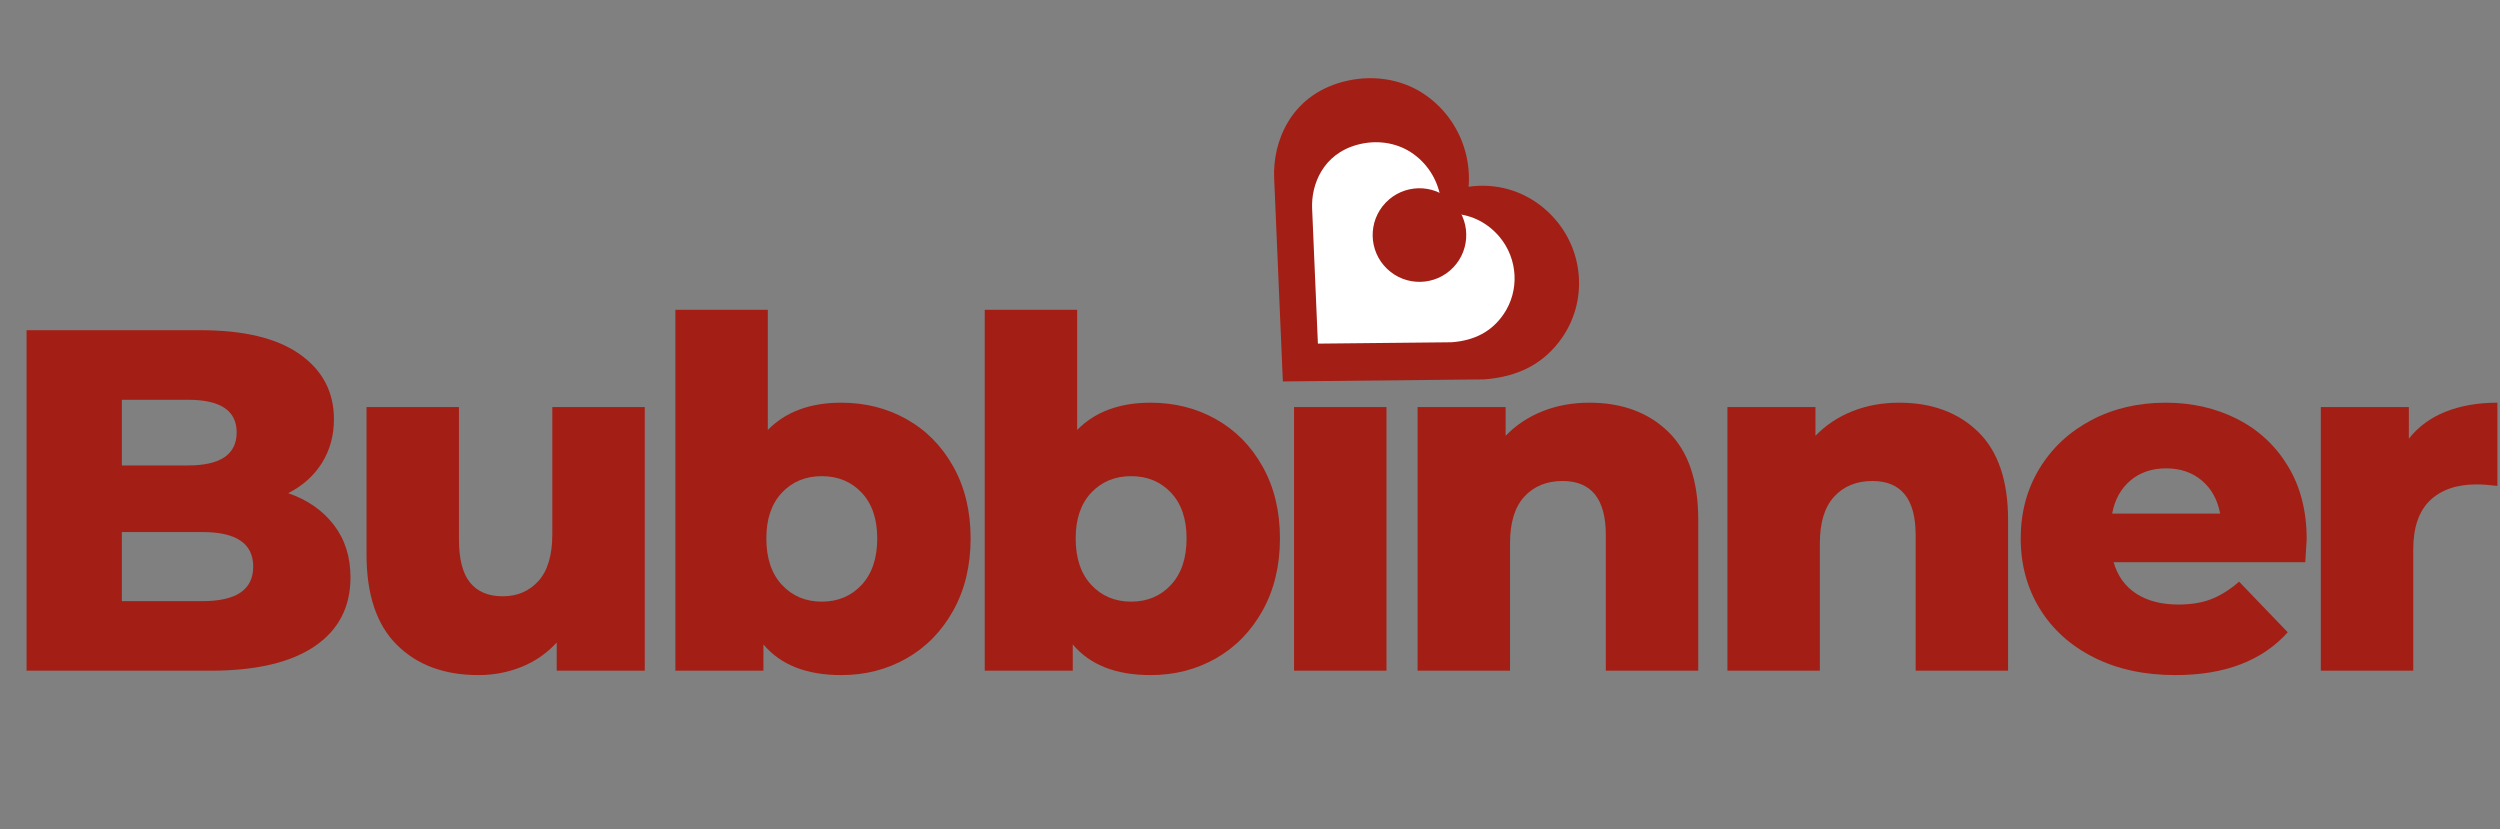 <svg version="1.0" preserveAspectRatio="xMidYMid meet" height="421" viewBox="0 0 951.75 315.75" zoomAndPan="magnify" width="1269" xmlns:xlink="http://www.w3.org/1999/xlink" xmlns="http://www.w3.org/2000/svg"><rect x="0" y="0" width="951.75" height="315.75" fill="#808080" stroke="none"/><defs><g></g><clipPath id="6f958a329c"><path clip-rule="nonzero" d="M 485 29 L 602 29 L 602 146 L 485 146 Z M 485 29"></path></clipPath><clipPath id="f0e86e2029"><path clip-rule="nonzero" d="M 520.531 13.707 L 617.102 106.117 L 536.047 190.824 L 439.477 98.414 Z M 520.531 13.707"></path></clipPath><clipPath id="37815f1cef"><path clip-rule="nonzero" d="M 511.145 31.168 C 491 36.566 484.512 54.375 485.066 67.656 L 488.383 145.215 L 565.027 144.434 C 578.316 143.438 588.051 138.203 594.77 128.438 C 604.07 114.93 603.113 96.633 592.445 83.945 C 585.898 76.172 576.867 71.488 566.98 70.797 C 564.324 70.609 561.68 70.719 559.094 71.109 C 559.355 68.094 559.242 65 558.746 61.883 C 557.02 51.012 550.789 41.391 541.625 35.469 C 532.938 29.871 521.832 28.301 511.145 31.168 Z M 511.145 31.168"></path></clipPath><clipPath id="886509dfd9"><path clip-rule="nonzero" d="M 499 54 L 577 54 L 577 131 L 499 131 Z M 499 54"></path></clipPath><clipPath id="b9745c6f0c"><path clip-rule="nonzero" d="M 523.07 43.484 L 587.207 104.855 L 533.379 161.109 L 469.242 99.738 Z M 523.07 43.484"></path></clipPath><clipPath id="ed83b63a7f"><path clip-rule="nonzero" d="M 516.84 55.078 C 503.461 58.664 499.152 70.492 499.52 79.312 L 501.723 130.82 L 552.625 130.301 C 561.449 129.641 567.914 126.164 572.375 119.68 C 578.551 110.707 577.918 98.559 570.832 90.129 C 566.484 84.969 560.484 81.855 553.922 81.398 C 552.156 81.273 550.402 81.344 548.684 81.605 C 548.855 79.605 548.781 77.547 548.453 75.477 C 547.305 68.258 543.168 61.867 537.082 57.938 C 531.312 54.219 523.938 53.176 516.84 55.078 Z M 516.84 55.078"></path></clipPath><clipPath id="82af583749"><path clip-rule="nonzero" d="M 522 71 L 559 71 L 559 108 L 522 108 Z M 522 71"></path></clipPath><clipPath id="0efd183eb7"><path clip-rule="nonzero" d="M 539.832 64.297 L 565.578 88.93 L 540.941 114.676 L 515.199 90.039 Z M 539.832 64.297"></path></clipPath><clipPath id="766e077320"><path clip-rule="nonzero" d="M 552.707 76.613 C 545.598 69.812 534.316 70.059 527.516 77.168 C 520.711 84.277 520.961 95.555 528.07 102.359 C 535.18 109.16 546.457 108.914 553.262 101.805 C 560.062 94.695 559.816 83.418 552.707 76.613 Z M 552.707 76.613"></path></clipPath></defs><g fill-opacity="1" fill="#a31e14"><g transform="translate(-2.854, 255.335)"><g><path d="M 112.578 -67.594 C 119.984 -65 125.785 -60.953 129.984 -55.453 C 134.18 -49.961 136.281 -43.328 136.281 -35.547 C 136.281 -24.191 131.711 -15.426 122.578 -9.25 C 113.441 -3.082 100.234 0 82.953 0 L 12.969 0 L 12.969 -129.625 L 79.25 -129.625 C 95.789 -129.625 108.379 -126.566 117.016 -120.453 C 125.66 -114.336 129.984 -106.098 129.984 -95.734 C 129.984 -89.555 128.473 -84.031 125.453 -79.156 C 122.43 -74.281 118.141 -70.426 112.578 -67.594 Z M 49.25 -103.141 L 49.25 -78.141 L 74.438 -78.141 C 86.781 -78.141 92.953 -82.336 92.953 -90.734 C 92.953 -99.004 86.781 -103.141 74.438 -103.141 Z M 80 -26.484 C 92.832 -26.484 99.25 -30.863 99.25 -39.625 C 99.25 -48.395 92.832 -52.781 80 -52.781 L 49.25 -52.781 L 49.25 -26.484 Z M 80 -26.484"></path></g></g></g><g fill-opacity="1" fill="#a31e14"><g transform="translate(128.613, 255.335)"><g><path d="M 116.844 -100.359 L 116.844 0 L 83.328 0 L 83.328 -10.734 C 79.617 -6.66 75.172 -3.57 69.984 -1.469 C 64.805 0.625 59.316 1.672 53.516 1.672 C 40.555 1.672 30.219 -2.156 22.5 -9.812 C 14.781 -17.469 10.922 -28.945 10.922 -44.25 L 10.922 -100.359 L 46.109 -100.359 L 46.109 -50 C 46.109 -42.469 47.523 -36.973 50.359 -33.516 C 53.203 -30.055 57.336 -28.328 62.766 -28.328 C 68.328 -28.328 72.863 -30.27 76.375 -34.156 C 79.895 -38.051 81.656 -44.008 81.656 -52.031 L 81.656 -100.359 Z M 116.844 -100.359"></path></g></g></g><g fill-opacity="1" fill="#a31e14"><g transform="translate(245.823, 255.335)"><g><path d="M 74.438 -102.031 C 83.57 -102.031 91.875 -99.93 99.344 -95.734 C 106.812 -91.535 112.734 -85.516 117.109 -77.672 C 121.492 -69.836 123.688 -60.734 123.688 -50.359 C 123.688 -39.992 121.492 -30.859 117.109 -22.953 C 112.734 -15.055 106.812 -8.977 99.344 -4.719 C 91.875 -0.457 83.57 1.672 74.438 1.672 C 61.227 1.672 51.352 -2.219 44.812 -10 L 44.812 0 L 11.297 0 L 11.297 -137.391 L 46.484 -137.391 L 46.484 -91.656 C 53.266 -98.57 62.582 -102.031 74.438 -102.031 Z M 67.031 -26.297 C 73.207 -26.297 78.27 -28.426 82.219 -32.688 C 86.164 -36.945 88.141 -42.836 88.141 -50.359 C 88.141 -57.773 86.164 -63.578 82.219 -67.766 C 78.27 -71.961 73.207 -74.062 67.031 -74.062 C 60.863 -74.062 55.801 -71.961 51.844 -67.766 C 47.895 -63.578 45.922 -57.773 45.922 -50.359 C 45.922 -42.836 47.895 -36.945 51.844 -32.688 C 55.801 -28.426 60.863 -26.297 67.031 -26.297 Z M 67.031 -26.297"></path></g></g></g><g fill-opacity="1" fill="#a31e14"><g transform="translate(363.588, 255.335)"><g><path d="M 74.438 -102.031 C 83.57 -102.031 91.875 -99.93 99.344 -95.734 C 106.812 -91.535 112.734 -85.516 117.109 -77.672 C 121.492 -69.836 123.688 -60.734 123.688 -50.359 C 123.688 -39.992 121.492 -30.859 117.109 -22.953 C 112.734 -15.055 106.812 -8.977 99.344 -4.719 C 91.875 -0.457 83.57 1.672 74.438 1.672 C 61.227 1.672 51.352 -2.219 44.812 -10 L 44.812 0 L 11.297 0 L 11.297 -137.391 L 46.484 -137.391 L 46.484 -91.656 C 53.266 -98.57 62.582 -102.031 74.438 -102.031 Z M 67.031 -26.297 C 73.207 -26.297 78.27 -28.426 82.219 -32.688 C 86.164 -36.945 88.141 -42.836 88.141 -50.359 C 88.141 -57.773 86.164 -63.578 82.219 -67.766 C 78.27 -71.961 73.207 -74.062 67.031 -74.062 C 60.863 -74.062 55.801 -71.961 51.844 -67.766 C 47.895 -63.578 45.922 -57.773 45.922 -50.359 C 45.922 -42.836 47.895 -36.945 51.844 -32.688 C 55.801 -28.426 60.863 -26.297 67.031 -26.297 Z M 67.031 -26.297"></path></g></g></g><g fill-opacity="1" fill="#a31e14"><g transform="translate(481.353, 255.335)"><g><path d="M 11.297 -100.359 L 46.484 -100.359 L 46.484 0 L 11.297 0 Z M 28.891 -111.469 C 22.461 -111.469 17.273 -113.258 13.328 -116.844 C 9.379 -120.426 7.406 -124.867 7.406 -130.172 C 7.406 -135.484 9.379 -139.926 13.328 -143.5 C 17.273 -147.082 22.461 -148.875 28.891 -148.875 C 35.305 -148.875 40.488 -147.176 44.438 -143.781 C 48.383 -140.383 50.359 -136.035 50.359 -130.734 C 50.359 -125.18 48.383 -120.582 44.438 -116.938 C 40.488 -113.289 35.305 -111.469 28.891 -111.469 Z M 28.891 -111.469"></path></g></g></g><g fill-opacity="1" fill="#a31e14"><g transform="translate(528.384, 255.335)"><g><path d="M 76.656 -102.031 C 89.125 -102.031 99.156 -98.328 106.75 -90.922 C 114.344 -83.516 118.141 -72.344 118.141 -57.406 L 118.141 0 L 82.953 0 L 82.953 -51.656 C 82.953 -65.363 77.461 -72.219 66.484 -72.219 C 60.43 -72.219 55.582 -70.238 51.938 -66.281 C 48.301 -62.332 46.484 -56.41 46.484 -48.516 L 46.484 0 L 11.297 0 L 11.297 -100.359 L 44.812 -100.359 L 44.812 -89.438 C 48.758 -93.508 53.445 -96.625 58.875 -98.781 C 64.312 -100.945 70.238 -102.031 76.656 -102.031 Z M 76.656 -102.031"></path></g></g></g><g fill-opacity="1" fill="#a31e14"><g transform="translate(646.334, 255.335)"><g><path d="M 76.656 -102.031 C 89.125 -102.031 99.156 -98.328 106.75 -90.922 C 114.344 -83.516 118.141 -72.344 118.141 -57.406 L 118.141 0 L 82.953 0 L 82.953 -51.656 C 82.953 -65.363 77.461 -72.219 66.484 -72.219 C 60.43 -72.219 55.582 -70.238 51.938 -66.281 C 48.301 -62.332 46.484 -56.41 46.484 -48.516 L 46.484 0 L 11.297 0 L 11.297 -100.359 L 44.812 -100.359 L 44.812 -89.438 C 48.758 -93.508 53.445 -96.625 58.875 -98.781 C 64.312 -100.945 70.238 -102.031 76.656 -102.031 Z M 76.656 -102.031"></path></g></g></g><g fill-opacity="1" fill="#a31e14"><g transform="translate(764.284, 255.335)"><g><path d="M 113.875 -50 C 113.875 -49.75 113.691 -46.848 113.328 -41.297 L 40.375 -41.297 C 41.852 -36.109 44.719 -32.125 48.969 -29.344 C 53.227 -26.57 58.57 -25.188 65 -25.188 C 69.812 -25.188 73.973 -25.863 77.484 -27.219 C 81.004 -28.57 84.555 -30.797 88.141 -33.891 L 106.656 -14.625 C 96.906 -3.758 82.648 1.672 63.891 1.672 C 52.16 1.672 41.848 -0.551 32.953 -5 C 24.066 -9.445 17.188 -15.617 12.312 -23.516 C 7.438 -31.422 5 -40.367 5 -50.359 C 5 -60.242 7.375 -69.102 12.125 -76.938 C 16.883 -84.781 23.457 -90.922 31.844 -95.359 C 40.238 -99.805 49.688 -102.031 60.188 -102.031 C 70.188 -102.031 79.258 -99.961 87.406 -95.828 C 95.551 -91.691 102 -85.703 106.75 -77.859 C 111.5 -70.023 113.875 -60.738 113.875 -50 Z M 60.359 -77.031 C 54.93 -77.031 50.395 -75.484 46.75 -72.391 C 43.113 -69.305 40.801 -65.113 39.812 -59.812 L 80.922 -59.812 C 79.93 -65.113 77.613 -69.305 73.969 -72.391 C 70.332 -75.484 65.797 -77.031 60.359 -77.031 Z M 60.359 -77.031"></path></g></g></g><g fill-opacity="1" fill="#a31e14"><g transform="translate(872.236, 255.335)"><g><path d="M 44.812 -88.328 C 48.395 -92.891 53.055 -96.312 58.797 -98.594 C 64.535 -100.883 71.109 -102.031 78.516 -102.031 L 78.516 -70.359 C 75.305 -70.734 72.648 -70.922 70.547 -70.922 C 63.016 -70.922 57.117 -68.883 52.859 -64.812 C 48.609 -60.738 46.484 -54.504 46.484 -46.109 L 46.484 0 L 11.297 0 L 11.297 -100.359 L 44.812 -100.359 Z M 44.812 -88.328"></path></g></g></g><g clip-path="url(#6f958a329c)"><g clip-path="url(#f0e86e2029)"><g clip-path="url(#37815f1cef)"><path fill-rule="nonzero" fill-opacity="1" d="M 520.215 14.035 L 616.785 106.445 L 536.047 190.824 L 439.477 98.414 Z M 520.215 14.035" fill="#a31e14"></path></g></g></g><g clip-path="url(#886509dfd9)"><g clip-path="url(#b9745c6f0c)"><g clip-path="url(#ed83b63a7f)"><path fill-rule="nonzero" fill-opacity="1" d="M 522.863 43.703 L 586.996 105.074 L 533.379 161.109 L 469.242 99.738 Z M 522.863 43.703" fill="#ffffff"></path></g></g></g><g clip-path="url(#82af583749)"><g clip-path="url(#0efd183eb7)"><g clip-path="url(#766e077320)"><path fill-rule="nonzero" fill-opacity="1" d="M 539.832 64.297 L 565.578 88.93 L 540.941 114.676 L 515.199 90.039 Z M 539.832 64.297" fill="#a31e14"></path></g></g></g></svg>